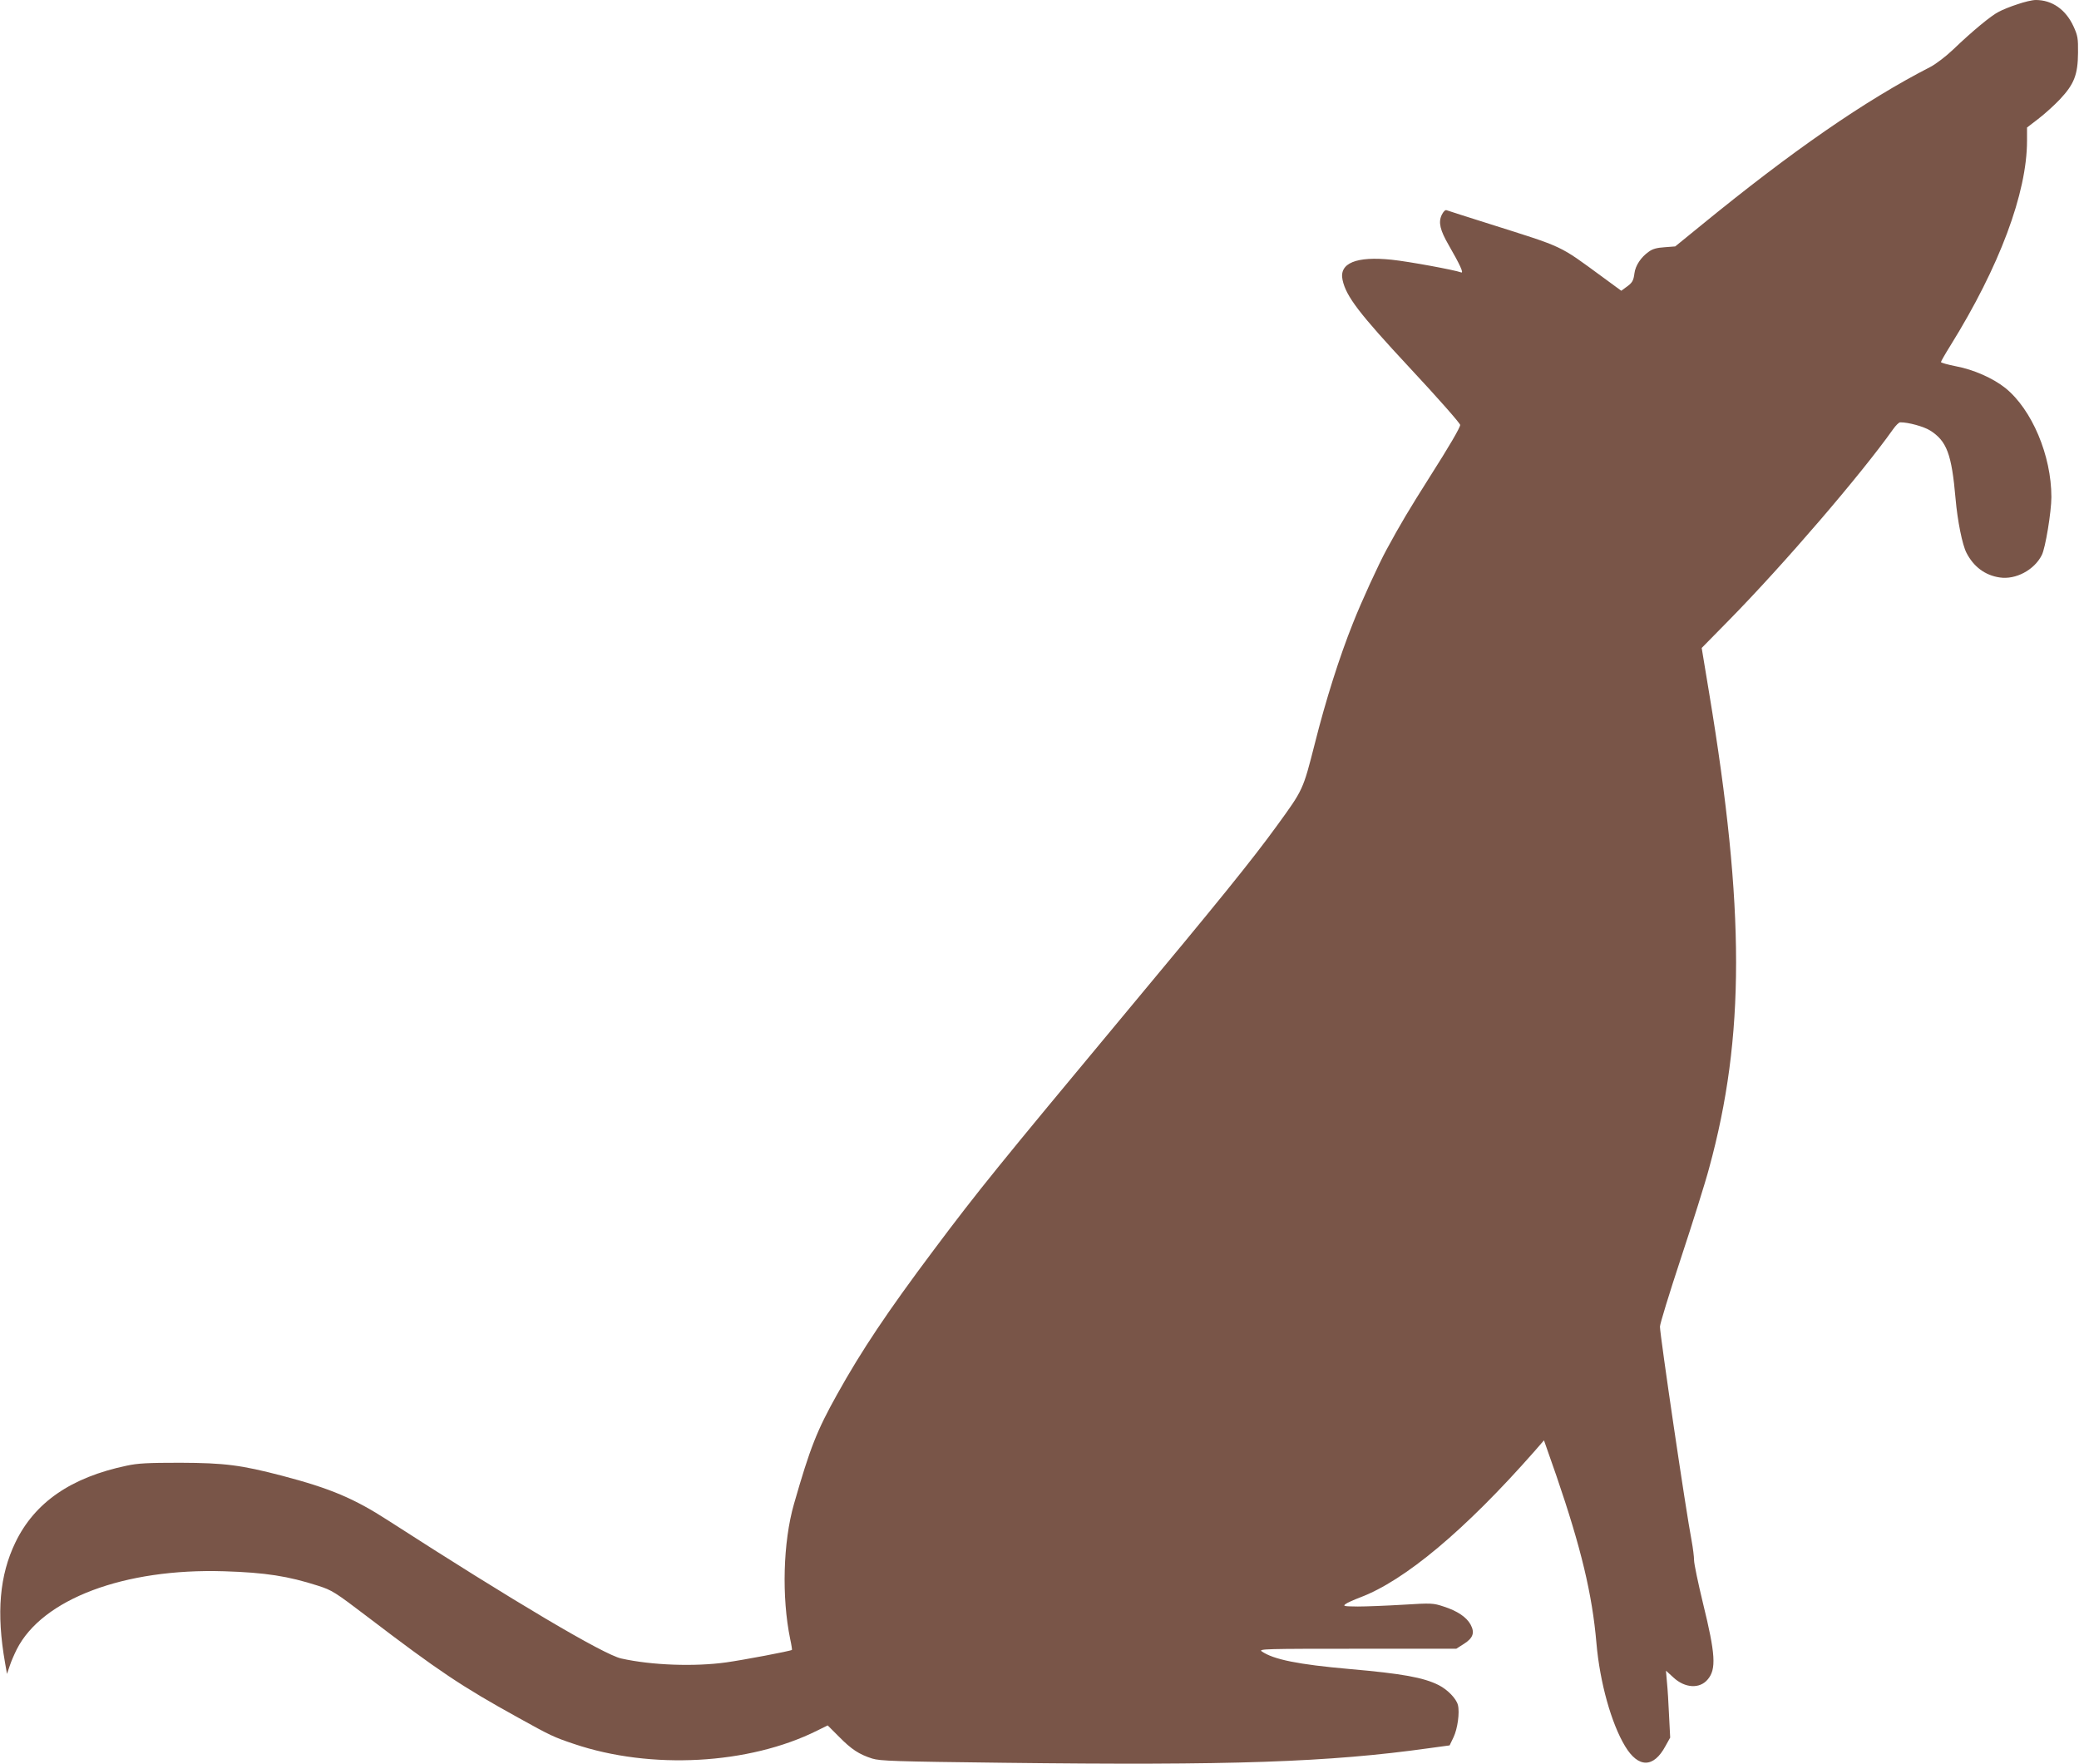 <?xml version="1.0" standalone="no"?>
<!DOCTYPE svg PUBLIC "-//W3C//DTD SVG 20010904//EN"
 "http://www.w3.org/TR/2001/REC-SVG-20010904/DTD/svg10.dtd">
<svg version="1.0" xmlns="http://www.w3.org/2000/svg"
 width="1280pt" height="1086pt" viewBox="0 0 1280 1086"
 preserveAspectRatio="xMidYMid meet">
<g transform="translate(0,1086) scale(0.1,-0.1)"
fill="#795548" stroke="none">
<path d="M12422 10834 c-41 -13 -93 -34 -115 -46 -47 -23 -163 -119 -282 -233
-44 -42 -107 -90 -140 -107 -405 -208 -851 -517 -1415 -978 l-156 -127 -65 -5
c-47 -3 -74 -10 -97 -27 -49 -34 -83 -86 -89 -133 -6 -48 -14 -60 -54 -88
l-27 -20 -116 85 c-272 199 -230 179 -694 326 -139 44 -259 82 -266 85 -8 3
-20 -9 -30 -30 -21 -45 -10 -93 44 -186 68 -118 94 -174 76 -167 -40 15 -322
67 -427 78 -219 23 -326 -21 -303 -125 22 -101 102 -206 414 -541 170 -182
310 -341 310 -351 0 -16 -67 -131 -188 -321 -124 -196 -180 -289 -266 -448
-47 -86 -155 -321 -206 -451 -83 -207 -168 -475 -235 -742 -73 -286 -71 -282
-233 -505 -153 -211 -361 -468 -948 -1172 -763 -917 -891 -1074 -1165 -1440
-285 -380 -446 -621 -595 -889 -124 -222 -166 -327 -266 -676 -67 -234 -76
-573 -23 -830 8 -36 12 -66 11 -67 -6 -7 -304 -63 -405 -77 -194 -27 -458 -18
-646 24 -107 23 -666 354 -1434 849 -212 137 -357 198 -654 276 -253 66 -354
79 -627 80 -199 0 -261 -3 -330 -18 -343 -72 -566 -226 -685 -472 -98 -203
-118 -434 -64 -741 l12 -69 17 50 c9 28 29 73 43 101 157 310 661 500 1277
481 256 -8 394 -30 578 -89 87 -28 103 -38 308 -194 433 -330 576 -426 924
-618 200 -111 219 -120 344 -162 473 -160 1078 -127 1497 82 l65 32 70 -70
c77 -78 123 -108 204 -134 49 -15 138 -18 810 -26 1401 -17 2000 3 2620 90
l125 17 24 50 c25 52 39 153 27 199 -10 39 -63 94 -118 122 -93 47 -226 71
-547 99 -319 28 -471 59 -543 109 -21 15 26 16 588 16 l610 0 47 30 c57 36 68
69 41 119 -25 46 -82 84 -166 111 -64 21 -73 22 -250 11 -101 -6 -226 -11
-278 -11 -85 1 -93 2 -76 15 10 8 51 26 90 41 274 103 646 414 1072 898 l60
69 77 -220 c151 -441 220 -726 246 -1029 21 -242 92 -495 177 -635 81 -134
175 -134 248 2 l29 52 -7 136 c-3 75 -9 168 -13 206 l-6 70 46 -42 c71 -66
162 -71 211 -12 54 63 48 156 -29 469 -30 124 -55 243 -55 265 0 22 -7 76 -15
120 -34 174 -195 1266 -195 1318 0 17 58 206 129 421 71 215 150 465 174 556
221 808 221 1593 0 2923 l-46 278 169 172 c336 342 812 896 1009 1174 17 24
36 43 44 43 49 1 146 -26 184 -50 103 -65 133 -145 157 -420 12 -138 42 -285
67 -333 44 -86 115 -139 205 -152 98 -15 213 46 259 138 22 42 59 267 59 357
0 256 -120 539 -283 671 -75 60 -196 114 -304 134 -51 10 -93 22 -93 26 0 4
26 50 58 101 302 486 472 940 472 1262 l0 81 69 53 c38 29 98 83 134 121 87
93 110 151 111 286 1 90 -2 106 -28 163 -48 104 -132 162 -232 162 -22 0 -72
-12 -112 -26z"/>
</g>
</svg>
